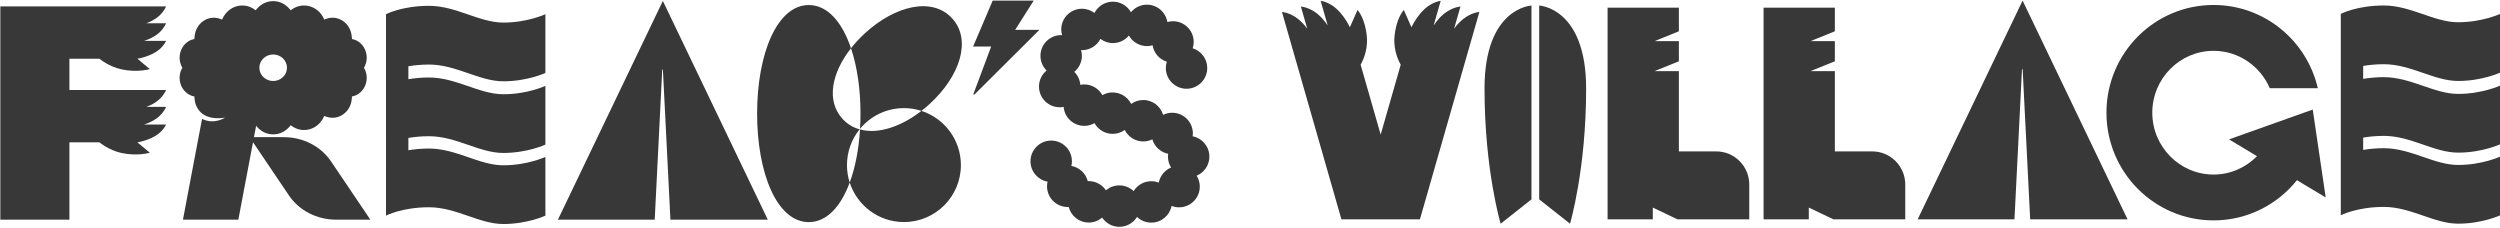 <?xml version="1.0" encoding="utf-8"?>
<!-- Generator: Adobe Illustrator 15.1.0, SVG Export Plug-In . SVG Version: 6.00 Build 0)  -->
<!DOCTYPE svg PUBLIC "-//W3C//DTD SVG 1.1//EN" "http://www.w3.org/Graphics/SVG/1.1/DTD/svg11.dtd">
<svg version="1.1" id="_x25_u540D_x25_u79F0_x25_u672A_x25_u8A2D_x25_u5B9A-2_x25_202-_x25_u30DA_x25_u30FC_x25_u30B8_x25_201"
	 xmlns="http://www.w3.org/2000/svg" xmlns:xlink="http://www.w3.org/1999/xlink" x="0px" y="0px" width="1283px" height="117px"
	 viewBox="0 0 1283 117" enable-background="new 0 0 1283 117" xml:space="preserve">
<g>
	<path fill="#383838" d="M441.14,66.383c0.07,0.021,0.141,0.045,0.212,0.064c0.007-0.117,0.012-0.236,0.018-0.354
		C441.292,66.189,441.218,66.287,441.14,66.383"/>
	<path fill="#383838" d="M472.884,56.907c1.438-1.116,2.858-2.312,4.249-3.588c15.528-14.252,21.67-32.828,11.482-43.927
		c-10.188-11.1-29.22-6.567-44.747,7.685c-2.671,2.453-5.057,5.033-7.137,7.682c-4.545-13.466-12.059-22.173-21.658-22.173
		c-16.25,0-26.529,24.938-26.529,55.7c0,30.763,10.279,55.701,26.529,55.701c9.146,0,16.401-7.902,20.997-20.297
		c3.785,11.758,14.81,20.268,27.825,20.268c16.146,0,29.233-13.088,29.233-29.232C493.129,71.717,484.63,60.699,472.884,56.907
		 M441.352,66.447c-0.632,10.254-2.45,19.604-5.282,27.242c-0.91-2.826-1.406-5.836-1.406-8.965c0-6.947,2.428-13.324,6.476-18.342
		c-3.315-0.939-6.294-2.699-8.754-5.379c-8.435-9.191-5.667-23.502,4.346-36.246c3.147,9.328,4.871,20.938,4.871,33.527
		c0,2.652-0.082,5.255-0.231,7.808c5.362-6.477,13.461-10.601,22.524-10.601c3.138,0,6.156,0.5,8.988,1.414
		C462.224,65.18,450.511,68.938,441.352,66.447"/>
	<path fill="#383838" d="M220.174,33.127c13.946,0,25.76,8.597,38.137,8.597c12.376,0,21.584-4.291,21.584-4.291V7.297
		c0,0-9.208,4.291-21.584,4.291c-12.377,0-24.191-8.596-38.137-8.596s-22.075,4.305-22.075,4.305V110.67
		c0,0,8.129-4.305,22.075-4.305s25.76,8.596,38.137,8.596c12.376,0,21.584-4.291,21.584-4.291V80.535c0,0-9.208,4.291-21.584,4.291
		c-12.377,0-24.191-8.596-38.137-8.596c-4.045,0-7.583,0.367-10.593,0.881v-6.322c3.01-0.514,6.548-0.881,10.593-0.881
		c13.946,0,25.76,8.594,38.137,8.594c12.376,0,21.584-4.289,21.584-4.289V44.077c0,0-9.208,4.291-21.584,4.291
		c-12.377,0-24.191-8.596-38.137-8.596c-4.045,0-7.583,0.367-10.593,0.882v-6.646C212.591,33.495,216.129,33.127,220.174,33.127"/>
	<path fill="#383838" d="M620.65,80.182c-0.091-5.102-3.764-9.295-8.575-10.236c0.074-0.539,0.12-1.086,0.11-1.646
		c-0.104-5.869-4.948-10.542-10.818-10.437c-1.601,0.027-3.106,0.419-4.456,1.076c-1.322-4.467-5.487-7.695-10.373-7.608
		c-2.253,0.041-4.327,0.784-6.026,2.013c-1.769-3.561-5.463-5.984-9.702-5.908c-1.846,0.033-3.571,0.535-5.069,1.389
		c-1.843-3.335-5.42-5.568-9.495-5.495c-0.625,0.011-1.233,0.087-1.827,0.201c-0.216-2.603-1.357-4.933-3.103-6.662
		c2.43-1.99,3.964-5.026,3.903-8.412c-0.017-0.95-0.17-1.864-0.42-2.735c0.218,0.01,0.435,0.025,0.655,0.021
		c4.059-0.073,7.543-2.413,9.273-5.789c1.834,1.391,4.125,2.207,6.604,2.162c3.236-0.059,6.104-1.561,8.013-3.878
		c1.856,3.291,5.411,5.485,9.454,5.414c0.939-0.017,1.843-0.167,2.705-0.411c0.654,4.006,3.532,7.242,7.313,8.421
		c-0.35,1.085-0.537,2.24-0.517,3.442c0.105,5.869,4.949,10.543,10.818,10.438c5.87-0.104,10.544-4.948,10.438-10.817
		c-0.084-4.701-3.209-8.627-7.464-9.953c0.35-1.086,0.537-2.24,0.517-3.442c-0.105-5.87-4.949-10.544-10.818-10.438
		c-0.938,0.017-1.842,0.166-2.705,0.41c-0.837-5.127-5.32-9.002-10.668-8.906c-3.236,0.058-6.104,1.562-8.013,3.879
		c-1.856-3.291-5.411-5.486-9.454-5.414c-4.059,0.072-7.543,2.412-9.274,5.789c-1.833-1.391-4.124-2.207-6.604-2.163
		c-5.87,0.104-10.543,4.948-10.438,10.817c0.018,0.95,0.17,1.864,0.419,2.736c-0.218-0.009-0.434-0.025-0.653-0.021
		c-5.87,0.105-10.543,4.949-10.439,10.818c0.052,2.885,1.252,5.477,3.151,7.357c-2.431,1.99-3.964,5.027-3.904,8.412
		c0.105,5.869,4.949,10.543,10.818,10.438c0.626-0.011,1.233-0.087,1.827-0.2c0.46,5.537,5.136,9.841,10.771,9.742
		c1.845-0.033,3.571-0.535,5.069-1.389c1.843,3.334,5.42,5.566,9.495,5.494c2.254-0.039,4.327-0.783,6.025-2.012
		c1.771,3.561,5.464,5.984,9.703,5.908c1.602-0.029,3.106-0.42,4.456-1.076c1.115,3.766,4.246,6.646,8.13,7.406
		c-0.074,0.539-0.121,1.086-0.11,1.645c0.035,1.988,0.625,3.832,1.603,5.406c-3.227,1.355-5.636,4.246-6.321,7.75
		c-1.249-0.486-2.608-0.746-4.031-0.721c-3.765,0.066-7.029,2.088-8.864,5.074c-1.953-1.855-4.605-2.979-7.511-2.926
		c-2.559,0.045-4.889,0.992-6.695,2.529c-1.943-2.904-5.271-4.795-9.024-4.729c-0.101,0.002-0.197,0.016-0.298,0.02
		c-1.029-4.006-4.322-7.088-8.42-7.812c0.191-0.828,0.296-1.689,0.28-2.576c-0.105-5.869-4.948-10.543-10.818-10.439
		c-5.87,0.105-10.543,4.949-10.438,10.818c0.092,5.168,3.857,9.404,8.762,10.273c-0.19,0.828-0.296,1.688-0.28,2.574
		c0.105,5.871,4.948,10.545,10.818,10.439c0.101-0.002,0.199-0.016,0.299-0.021c1.196,4.66,5.455,8.07,10.475,7.98
		c2.559-0.045,4.889-0.992,6.695-2.529c1.943,2.904,5.271,4.795,9.024,4.729c3.764-0.066,7.027-2.088,8.863-5.074
		c1.952,1.855,4.604,2.979,7.512,2.926c5.102-0.09,9.297-3.764,10.237-8.58c1.249,0.486,2.61,0.746,4.033,0.721
		c5.869-0.104,10.543-4.947,10.438-10.818c-0.036-1.986-0.624-3.83-1.604-5.404C618.023,88.535,620.73,84.662,620.65,80.182"/>
	<path fill="#383838" d="M85.215,11.932H75.089c2.082-0.77,4.508-1.946,6.471-3.689c2.759-2.451,3.655-4.966,3.655-4.966
		L0.175,3.276V112.73h35.449v-39.68h15.411h0.001h-0.001c0,0,4.777,4.105,11.534,5.504c8.281,1.713,14.322-0.189,14.322-0.189
		l-6.386-5.314c0,0,6.686-1,11.055-4.578c2.759-2.26,3.655-4.576,3.655-4.576h-11.25c2.282-0.74,5.265-2.008,7.595-4.078
		c2.759-2.453,3.655-4.966,3.655-4.966H75.089c2.082-0.771,4.508-1.945,6.471-3.689c2.759-2.451,3.655-4.965,3.655-4.965
		l-49.591-0.002V30.129h15.411h0.001h-0.001c0,0,4.777,4.107,11.534,5.506c8.281,1.713,14.322-0.189,14.322-0.189l-6.386-5.316
		c0,0,6.686-1,11.055-4.576c2.759-2.26,3.655-4.577,3.655-4.577h-11.25c2.282-0.739,5.265-2.008,7.595-4.078
		C84.319,14.448,85.215,11.932,85.215,11.932"/>
	<polygon fill="#383838" points="530.512,0.303 509.454,0.303 499.39,23.897 508.658,23.897 499.469,48.493 500.091,48.493 
		533.406,15.333 520.964,15.333 	"/>
	<polygon fill="#383838" points="339.861,35.728 340.197,35.728 344.06,112.73 394.038,112.73 340.179,0.479 286.321,112.73 
		335.999,112.73 	"/>
	<path fill="#383838" d="M169.859,82.791c-5.209-7.715-14.327-12.398-24.135-12.398h-15.386l1.106-5.842l0.272,0.33
		c4.498,5.438,12.448,5.436,16.945-0.002l0.507-0.611c0.005-0.008,0.013-0.008,0.019-0.002l0.447,0.328
		c5.666,4.162,13.476,2.004,16.532-4.568l0.23-0.494c0.003-0.006,0.01-0.01,0.017-0.008l1.312,0.438
		c6,1.998,12.203-2.404,12.789-9.078l0.12-1.362c0.001-0.007,0.005-0.013,0.012-0.015l0.174-0.035
		c6.296-1.281,9.398-8.928,5.964-14.698c-0.002-0.005-0.002-0.011,0-0.017l0.001-0.002c3.433-5.771,0.329-13.416-5.967-14.696
		l-0.172-0.035c-0.007-0.001-0.012-0.007-0.012-0.015l-0.12-1.361c-0.586-6.674-6.788-11.077-12.788-9.078l-1.314,0.438
		c-0.007,0.002-0.014-0.002-0.018-0.008l-0.228-0.49c-3.055-6.574-10.866-8.733-16.532-4.569l-0.445,0.327
		c-0.006,0.004-0.014,0.003-0.019-0.004l-0.508-0.613c-4.498-5.438-12.448-5.436-16.945,0.001l-0.507,0.612
		c-0.005,0.007-0.013,0.008-0.019,0.004l-0.448-0.329c-5.665-4.163-13.475-2.005-16.531,4.567l-0.23,0.494
		c-0.003,0.008-0.01,0.01-0.017,0.008l-1.312-0.437c-6-1.999-12.203,2.403-12.79,9.077l-0.119,1.361
		c-0.001,0.008-0.006,0.014-0.012,0.015l-0.174,0.036c-6.296,1.281-9.398,8.927-5.965,14.697c0.003,0.006,0.003,0.012,0,0.017v0.002
		c-3.433,5.772-0.33,13.416,5.966,14.696l0.173,0.035c0.007,0.002,0.011,0.008,0.012,0.015l0.12,1.362
		c0,0.004,0.001,0.008,0.001,0.012c0.278,3.127,1.799,5.738,3.943,7.441c2.657,1.994,6.59,2.861,11.702,2.023
		c0,0-5.441,3.766-11.785,0.684c-0.015-0.008-0.026-0.018-0.041-0.023l-9.799,51.709h28.43l7.531-39.742l18.458,27.342
		c5.208,7.717,14.326,12.4,24.135,12.4h17.63L169.859,82.791z M140.188,27.961c3.914,0,7.087,3.047,7.087,6.804
		s-3.173,6.803-7.087,6.803c-3.914,0-7.087-3.046-7.087-6.803S136.275,27.961,140.188,27.961"/>
</g>
<path fill="#383838" d="M1223.373,32.956c13.946,0,25.76,8.596,38.137,8.596s21.584-4.291,21.584-4.291V7.125
	c0,0-9.207,4.291-21.584,4.291s-24.19-8.596-38.137-8.596s-22.075,4.305-22.075,4.305v103.373c0,0,8.129-4.307,22.075-4.307
	s25.76,8.596,38.137,8.596s21.584-4.289,21.584-4.289V80.361c0,0-9.207,4.291-21.584,4.291s-24.19-8.596-38.137-8.596
	c-4.045,0-7.583,0.367-10.593,0.883v-6.324c3.01-0.514,6.548-0.881,10.593-0.881c13.946,0,25.76,8.596,38.137,8.596
	s21.584-4.289,21.584-4.289V43.904c0,0-9.207,4.291-21.584,4.291s-24.19-8.596-38.137-8.596c-4.045,0-7.583,0.367-10.593,0.882
	v-6.645C1215.79,33.322,1219.328,32.956,1223.373,32.956"/>
<path fill="#383838" d="M1193.556,101.34l-6.66-45.109l-42.957,15.296l14.35,8.623c-5.697,5.811-13.583,9.428-22.302,9.428
	c-17.33,0-31.43-14.24-31.43-31.747c0-17.506,14.1-31.748,31.43-31.748c12.912,0,24.027,7.909,28.857,19.181h24.658
	c-5.659-24.47-27.462-42.709-53.516-42.709c-30.352,0-54.958,24.748-54.958,55.276c0,30.528,24.606,55.276,54.958,55.276
	c17.31,0,32.737-8.057,42.809-20.637L1193.556,101.34z"/>
<path fill="#383838" d="M759.216,6.135c0,0-3.11,0.195-6.748,2.504c-2.587,1.64-4.687,3.984-6.221,6.072l3.258-11.361
	c0,0-3.11,0.197-6.748,2.504c-3.071,1.947-5.456,4.886-7.019,7.209l3.619-12.622c0,0-2.889,0.259-6.312,2.628
	C727.627,6.82,724.354,14,724.354,14l-0.002,0.006L724.354,14l-3.91-8.875c0,0-4.082,4.252-4.822,14.095
	c-0.537,7.115,2.52,12.79,3.224,13.993l-10.286,35.875l-10.287-35.875c0.705-1.203,3.76-6.878,3.224-13.993
	c-0.742-9.843-4.824-14.095-4.824-14.095L692.762,14l0.001,0.006L692.762,14c0,0-3.273-7.181-8.691-10.932
	c-3.424-2.369-6.312-2.628-6.312-2.628l3.62,12.622c-1.563-2.323-3.946-5.262-7.019-7.209c-3.64-2.307-6.748-2.504-6.748-2.504
	l3.257,11.361c-1.533-2.088-3.634-4.433-6.22-6.072c-3.64-2.309-6.748-2.504-6.748-2.504l30.516,106.427l0.02-0.006h40.244
	l0.02,0.006L759.216,6.135z"/>
<path fill="#383838" d="M761.852,45.486c0,41.612,8.277,69.321,8.277,69.321l15.816-12.49V2.838
	C785.946,2.838,761.852,3.875,761.852,45.486"/>
<path fill="#383838" d="M789.914,2.837v99.479l15.816,12.488c0,0,8.277-27.709,8.277-69.32
	C814.008,3.875,789.914,2.837,789.914,2.837"/>
<polygon fill="#383838" points="1037.686,35.555 1038.022,35.555 1041.885,112.559 1091.862,112.559 1038.004,0.305 
	984.145,112.559 1033.823,112.559 "/>
<path fill="#383838" d="M880.715,77.691h-19.119V36.514h-12.524l12.524-5.072V21.125h-12.524l12.524-5.073v-12.1h-36.584v108.602
	h23.209v-6.025l12.615,6.025h36.887V94.699C897.723,85.305,890.109,77.691,880.715,77.691"/>
<path fill="#383838" d="M960.77,77.691h-19.121V36.514h-12.523l12.523-5.072V21.125h-12.523l12.523-5.073v-12.1h-36.582v108.602
	h23.207v-6.025l12.615,6.025h36.889V94.699C977.778,85.305,970.162,77.691,960.77,77.691"/>
</svg>
